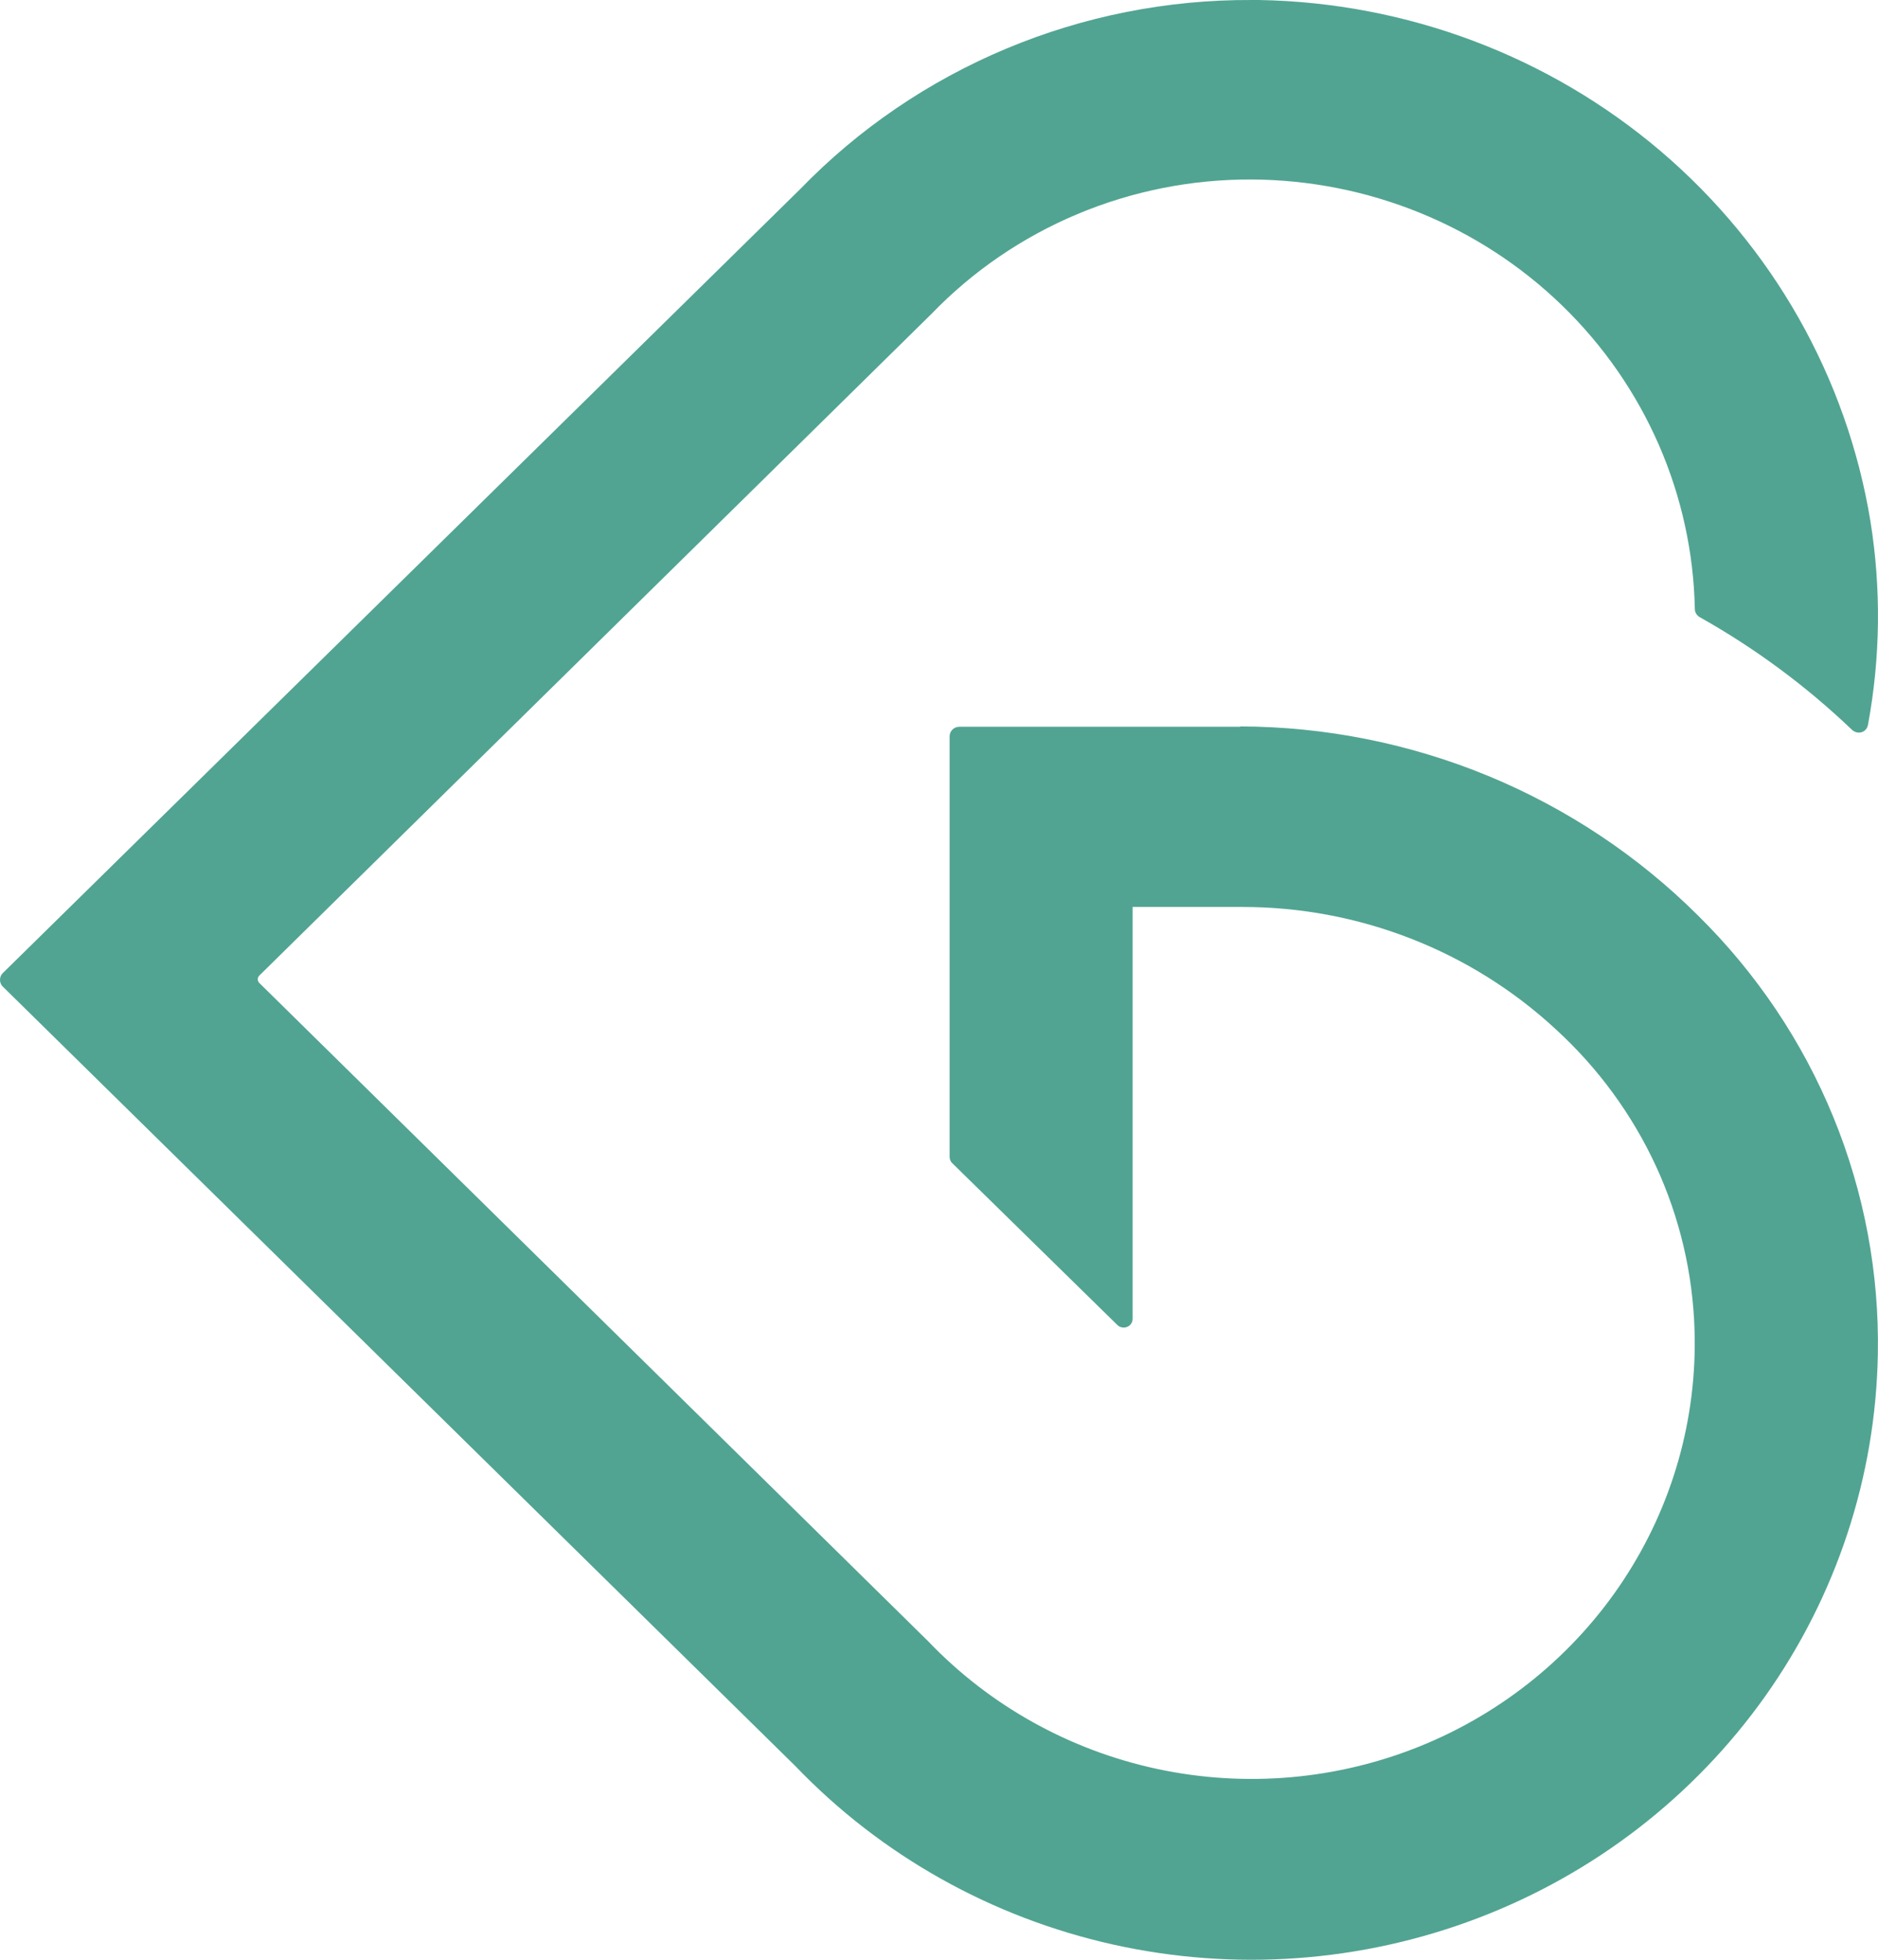 <svg width="23" height="24" viewBox="0 0 23 24" fill="none" xmlns="http://www.w3.org/2000/svg">
<path d="M15.189 8.9H11.748C11.717 8.9 11.687 8.913 11.665 8.934C11.643 8.956 11.63 8.986 11.63 9.017V14.165C11.63 14.182 11.633 14.199 11.641 14.214C11.648 14.23 11.659 14.243 11.672 14.254L13.681 16.223C13.701 16.245 13.729 16.257 13.759 16.258C13.788 16.259 13.817 16.248 13.838 16.228L13.843 16.223C13.861 16.204 13.871 16.179 13.871 16.153V11.107H15.21C16.64 11.105 18.016 11.642 19.056 12.607C19.572 13.079 19.988 13.648 20.28 14.279C20.571 14.91 20.732 15.592 20.753 16.286C20.787 17.369 20.484 18.437 19.885 19.347C19.286 20.257 18.419 20.967 17.401 21.381C16.382 21.795 15.259 21.894 14.181 21.665C13.104 21.436 12.123 20.89 11.368 20.1L3.174 12.036C3.163 12.024 3.157 12.009 3.157 11.992C3.157 11.976 3.163 11.961 3.174 11.949L11.408 3.844C11.912 3.321 12.521 2.905 13.195 2.622C13.869 2.339 14.595 2.195 15.328 2.198C16.753 2.205 18.119 2.759 19.133 3.743C20.148 4.727 20.73 6.062 20.757 7.463C20.758 7.483 20.764 7.502 20.775 7.518C20.785 7.535 20.8 7.548 20.817 7.558C21.495 7.939 22.121 8.402 22.681 8.937C22.696 8.952 22.715 8.962 22.736 8.968C22.756 8.973 22.778 8.973 22.799 8.967C22.819 8.961 22.837 8.949 22.851 8.933C22.864 8.918 22.873 8.898 22.877 8.878C23.03 8.053 23.04 7.209 22.907 6.381C22.618 4.623 21.71 3.021 20.342 1.854C18.974 0.688 17.232 0.032 15.422 7.6509e-05H15.328C14.296 -0.005 13.273 0.198 12.323 0.596C11.373 0.994 10.515 1.578 9.803 2.313L0.031 11.92C0.011 11.941 0 11.97 0 12C0 12.029 0.011 12.058 0.031 12.079L9.742 21.629C10.789 22.721 12.142 23.481 13.63 23.813C15.117 24.145 16.672 24.033 18.094 23.492C19.517 22.951 20.743 22.005 21.617 20.775C22.49 19.545 22.971 18.087 22.998 16.588C23.017 15.592 22.831 14.603 22.453 13.68C22.075 12.756 21.511 11.917 20.796 11.212C20.063 10.482 19.19 9.901 18.228 9.503C17.266 9.106 16.233 8.899 15.189 8.896V8.9Z" fill="#51A492"/>
</svg>
